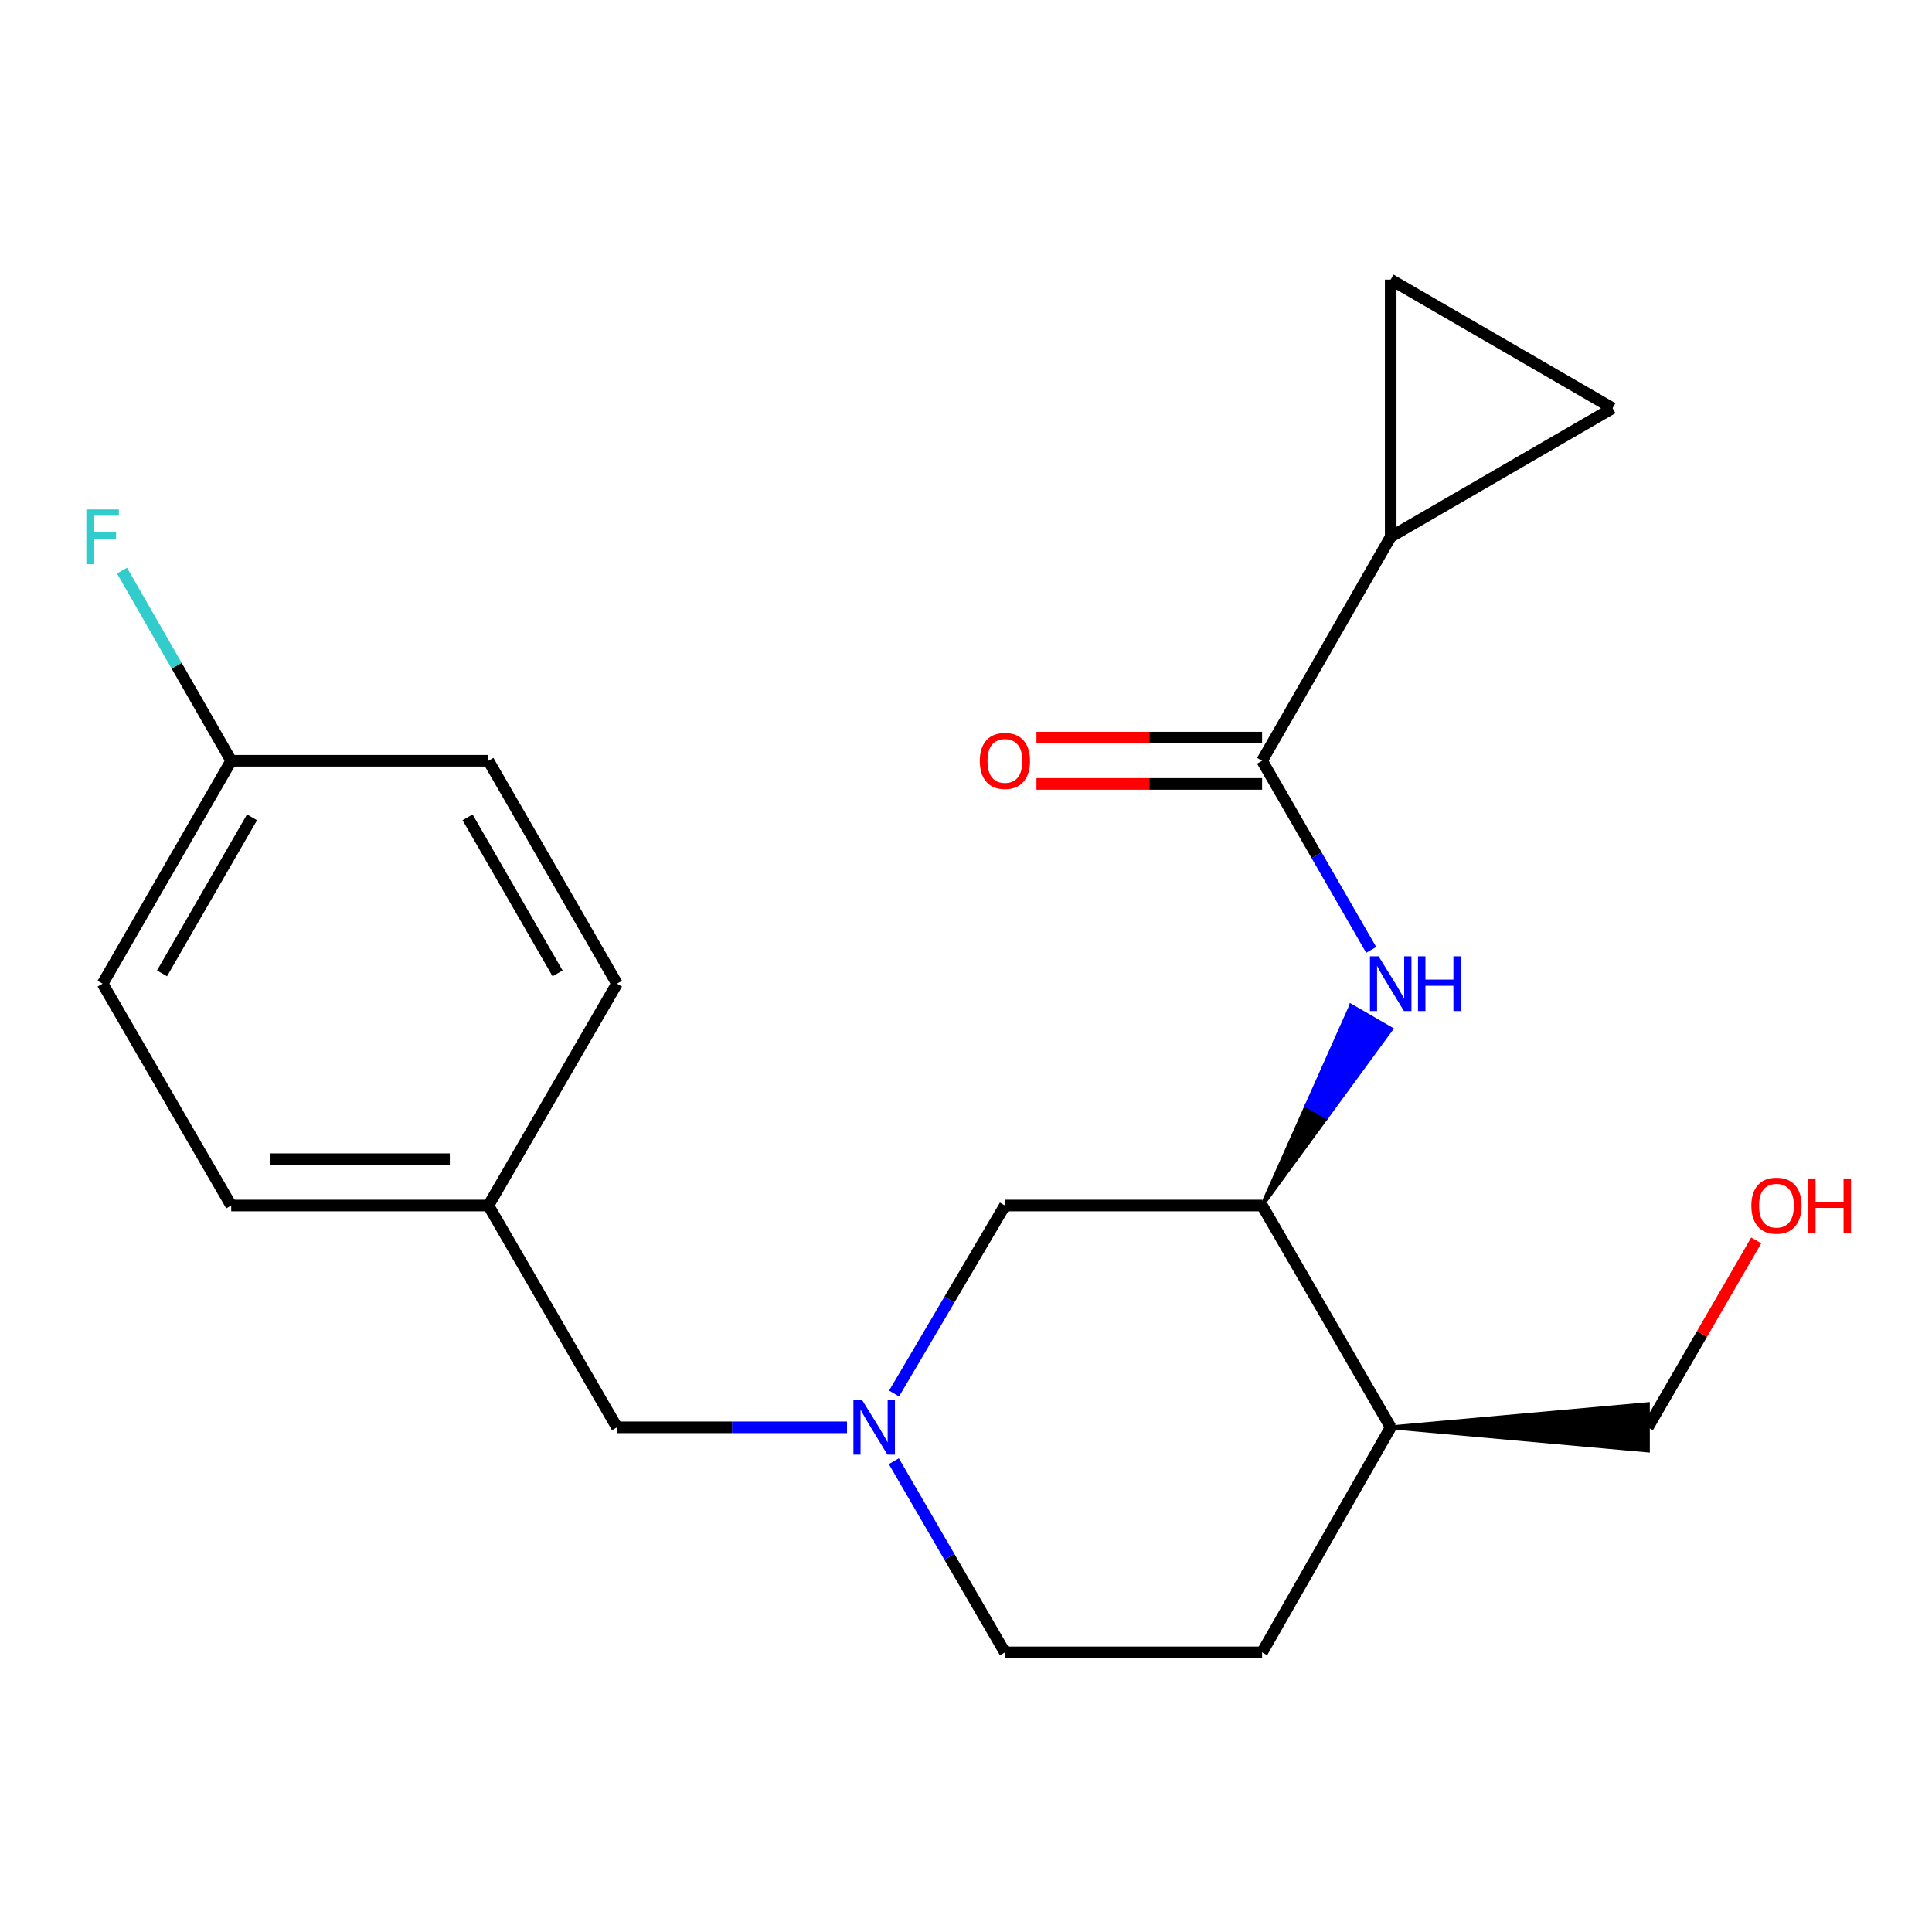 <?xml version='1.0' encoding='iso-8859-1'?>
<svg version='1.1' baseProfile='full'
              xmlns='http://www.w3.org/2000/svg'
                      xmlns:rdkit='http://www.rdkit.org/xml'
                      xmlns:xlink='http://www.w3.org/1999/xlink'
                  xml:space='preserve'
width='1000px' height='1000px' viewBox='0 0 1000 1000'>
<!-- END OF HEADER -->
<rect style='opacity:1.0;fill:#FFFFFF;stroke:none' width='1000' height='1000' x='0' y='0'> </rect>
<path class='bond-0' d='M 653.256,393.766 L 681.494,442.712' style='fill:none;fill-rule:evenodd;stroke:#000000;stroke-width:6px;stroke-linecap:butt;stroke-linejoin:miter;stroke-opacity:1' />
<path class='bond-0' d='M 681.494,442.712 L 709.732,491.658' style='fill:none;fill-rule:evenodd;stroke:#0000FF;stroke-width:6px;stroke-linecap:butt;stroke-linejoin:miter;stroke-opacity:1' />
<path class='bond-1' d='M 653.256,393.766 L 719.822,277.851' style='fill:none;fill-rule:evenodd;stroke:#000000;stroke-width:6px;stroke-linecap:butt;stroke-linejoin:miter;stroke-opacity:1' />
<path class='bond-8' d='M 653.256,381.781 L 594.861,381.781' style='fill:none;fill-rule:evenodd;stroke:#000000;stroke-width:6px;stroke-linecap:butt;stroke-linejoin:miter;stroke-opacity:1' />
<path class='bond-8' d='M 594.861,381.781 L 536.465,381.781' style='fill:none;fill-rule:evenodd;stroke:#FF0000;stroke-width:6px;stroke-linecap:butt;stroke-linejoin:miter;stroke-opacity:1' />
<path class='bond-8' d='M 653.256,405.75 L 594.861,405.75' style='fill:none;fill-rule:evenodd;stroke:#000000;stroke-width:6px;stroke-linecap:butt;stroke-linejoin:miter;stroke-opacity:1' />
<path class='bond-8' d='M 594.861,405.75 L 536.465,405.75' style='fill:none;fill-rule:evenodd;stroke:#FF0000;stroke-width:6px;stroke-linecap:butt;stroke-linejoin:miter;stroke-opacity:1' />
<path class='bond-3' d='M 653.256,623.971 L 686.657,578.304 L 676.289,572.293 Z' style='fill:#000000;fill-rule:evenodd;fill-opacity:1;stroke:#000000;stroke-width:2px;stroke-linecap:butt;stroke-linejoin:miter;stroke-opacity:1;' />
<path class='bond-3' d='M 686.657,578.304 L 699.322,520.615 L 720.058,532.637 Z' style='fill:#0000FF;fill-rule:evenodd;fill-opacity:1;stroke:#0000FF;stroke-width:2px;stroke-linecap:butt;stroke-linejoin:miter;stroke-opacity:1;' />
<path class='bond-3' d='M 686.657,578.304 L 676.289,572.293 L 699.322,520.615 Z' style='fill:#0000FF;fill-rule:evenodd;fill-opacity:1;stroke:#0000FF;stroke-width:2px;stroke-linecap:butt;stroke-linejoin:miter;stroke-opacity:1;' />
<path class='bond-4' d='M 719.822,277.851 L 834.645,211.285' style='fill:none;fill-rule:evenodd;stroke:#000000;stroke-width:6px;stroke-linecap:butt;stroke-linejoin:miter;stroke-opacity:1' />
<path class='bond-5' d='M 719.822,277.851 L 719.822,144.732' style='fill:none;fill-rule:evenodd;stroke:#000000;stroke-width:6px;stroke-linecap:butt;stroke-linejoin:miter;stroke-opacity:1' />
<path class='bond-2' d='M 462.776,721.289 L 491.456,672.63' style='fill:none;fill-rule:evenodd;stroke:#0000FF;stroke-width:6px;stroke-linecap:butt;stroke-linejoin:miter;stroke-opacity:1' />
<path class='bond-2' d='M 491.456,672.63 L 520.137,623.971' style='fill:none;fill-rule:evenodd;stroke:#000000;stroke-width:6px;stroke-linecap:butt;stroke-linejoin:miter;stroke-opacity:1' />
<path class='bond-9' d='M 438.398,738.781 L 378.872,738.781' style='fill:none;fill-rule:evenodd;stroke:#0000FF;stroke-width:6px;stroke-linecap:butt;stroke-linejoin:miter;stroke-opacity:1' />
<path class='bond-9' d='M 378.872,738.781 L 319.347,738.781' style='fill:none;fill-rule:evenodd;stroke:#000000;stroke-width:6px;stroke-linecap:butt;stroke-linejoin:miter;stroke-opacity:1' />
<path class='bond-22' d='M 462.648,756.309 L 491.393,805.789' style='fill:none;fill-rule:evenodd;stroke:#0000FF;stroke-width:6px;stroke-linecap:butt;stroke-linejoin:miter;stroke-opacity:1' />
<path class='bond-22' d='M 491.393,805.789 L 520.137,855.268' style='fill:none;fill-rule:evenodd;stroke:#000000;stroke-width:6px;stroke-linecap:butt;stroke-linejoin:miter;stroke-opacity:1' />
<path class='bond-6' d='M 653.256,623.971 L 520.137,623.971' style='fill:none;fill-rule:evenodd;stroke:#000000;stroke-width:6px;stroke-linecap:butt;stroke-linejoin:miter;stroke-opacity:1' />
<path class='bond-7' d='M 653.256,623.971 L 719.822,738.781' style='fill:none;fill-rule:evenodd;stroke:#000000;stroke-width:6px;stroke-linecap:butt;stroke-linejoin:miter;stroke-opacity:1' />
<path class='bond-21' d='M 834.645,211.285 L 719.822,144.732' style='fill:none;fill-rule:evenodd;stroke:#000000;stroke-width:6px;stroke-linecap:butt;stroke-linejoin:miter;stroke-opacity:1' />
<path class='bond-10' d='M 719.822,738.781 L 653.256,855.268' style='fill:none;fill-rule:evenodd;stroke:#000000;stroke-width:6px;stroke-linecap:butt;stroke-linejoin:miter;stroke-opacity:1' />
<path class='bond-19' d='M 719.822,738.781 L 852.941,750.765 L 852.941,726.796 Z' style='fill:#000000;fill-rule:evenodd;fill-opacity:1;stroke:#000000;stroke-width:2px;stroke-linecap:butt;stroke-linejoin:miter;stroke-opacity:1;' />
<path class='bond-12' d='M 319.347,738.781 L 252.794,623.971' style='fill:none;fill-rule:evenodd;stroke:#000000;stroke-width:6px;stroke-linecap:butt;stroke-linejoin:miter;stroke-opacity:1' />
<path class='bond-11' d='M 653.256,855.268 L 520.137,855.268' style='fill:none;fill-rule:evenodd;stroke:#000000;stroke-width:6px;stroke-linecap:butt;stroke-linejoin:miter;stroke-opacity:1' />
<path class='bond-17' d='M 252.794,623.971 L 319.347,509.148' style='fill:none;fill-rule:evenodd;stroke:#000000;stroke-width:6px;stroke-linecap:butt;stroke-linejoin:miter;stroke-opacity:1' />
<path class='bond-18' d='M 252.794,623.971 L 119.675,623.971' style='fill:none;fill-rule:evenodd;stroke:#000000;stroke-width:6px;stroke-linecap:butt;stroke-linejoin:miter;stroke-opacity:1' />
<path class='bond-18' d='M 232.826,600.002 L 139.642,600.002' style='fill:none;fill-rule:evenodd;stroke:#000000;stroke-width:6px;stroke-linecap:butt;stroke-linejoin:miter;stroke-opacity:1' />
<path class='bond-13' d='M 119.675,393.766 L 53.108,509.148' style='fill:none;fill-rule:evenodd;stroke:#000000;stroke-width:6px;stroke-linecap:butt;stroke-linejoin:miter;stroke-opacity:1' />
<path class='bond-13' d='M 130.451,423.051 L 83.855,503.818' style='fill:none;fill-rule:evenodd;stroke:#000000;stroke-width:6px;stroke-linecap:butt;stroke-linejoin:miter;stroke-opacity:1' />
<path class='bond-14' d='M 119.675,393.766 L 91.417,344.559' style='fill:none;fill-rule:evenodd;stroke:#000000;stroke-width:6px;stroke-linecap:butt;stroke-linejoin:miter;stroke-opacity:1' />
<path class='bond-14' d='M 91.417,344.559 L 63.159,295.352' style='fill:none;fill-rule:evenodd;stroke:#33CCCC;stroke-width:6px;stroke-linecap:butt;stroke-linejoin:miter;stroke-opacity:1' />
<path class='bond-23' d='M 119.675,393.766 L 252.794,393.766' style='fill:none;fill-rule:evenodd;stroke:#000000;stroke-width:6px;stroke-linecap:butt;stroke-linejoin:miter;stroke-opacity:1' />
<path class='bond-15' d='M 53.108,509.148 L 119.675,623.971' style='fill:none;fill-rule:evenodd;stroke:#000000;stroke-width:6px;stroke-linecap:butt;stroke-linejoin:miter;stroke-opacity:1' />
<path class='bond-16' d='M 252.794,393.766 L 319.347,509.148' style='fill:none;fill-rule:evenodd;stroke:#000000;stroke-width:6px;stroke-linecap:butt;stroke-linejoin:miter;stroke-opacity:1' />
<path class='bond-16' d='M 242.014,423.049 L 288.601,503.816' style='fill:none;fill-rule:evenodd;stroke:#000000;stroke-width:6px;stroke-linecap:butt;stroke-linejoin:miter;stroke-opacity:1' />
<path class='bond-20' d='M 852.941,738.781 L 880.978,690.415' style='fill:none;fill-rule:evenodd;stroke:#000000;stroke-width:6px;stroke-linecap:butt;stroke-linejoin:miter;stroke-opacity:1' />
<path class='bond-20' d='M 880.978,690.415 L 909.015,642.049' style='fill:none;fill-rule:evenodd;stroke:#FF0000;stroke-width:6px;stroke-linecap:butt;stroke-linejoin:miter;stroke-opacity:1' />
<path  class='atom-1' d='M 713.562 494.988
L 722.842 509.988
Q 723.762 511.468, 725.242 514.148
Q 726.722 516.828, 726.802 516.988
L 726.802 494.988
L 730.562 494.988
L 730.562 523.308
L 726.682 523.308
L 716.722 506.908
Q 715.562 504.988, 714.322 502.788
Q 713.122 500.588, 712.762 499.908
L 712.762 523.308
L 709.082 523.308
L 709.082 494.988
L 713.562 494.988
' fill='#0000FF'/>
<path  class='atom-1' d='M 733.962 494.988
L 737.802 494.988
L 737.802 507.028
L 752.282 507.028
L 752.282 494.988
L 756.122 494.988
L 756.122 523.308
L 752.282 523.308
L 752.282 510.228
L 737.802 510.228
L 737.802 523.308
L 733.962 523.308
L 733.962 494.988
' fill='#0000FF'/>
<path  class='atom-3' d='M 446.206 724.621
L 455.486 739.621
Q 456.406 741.101, 457.886 743.781
Q 459.366 746.461, 459.446 746.621
L 459.446 724.621
L 463.206 724.621
L 463.206 752.941
L 459.326 752.941
L 449.366 736.541
Q 448.206 734.621, 446.966 732.421
Q 445.766 730.221, 445.406 729.541
L 445.406 752.941
L 441.726 752.941
L 441.726 724.621
L 446.206 724.621
' fill='#0000FF'/>
<path  class='atom-9' d='M 507.137 393.846
Q 507.137 387.046, 510.497 383.246
Q 513.857 379.446, 520.137 379.446
Q 526.417 379.446, 529.777 383.246
Q 533.137 387.046, 533.137 393.846
Q 533.137 400.726, 529.737 404.646
Q 526.337 408.526, 520.137 408.526
Q 513.897 408.526, 510.497 404.646
Q 507.137 400.766, 507.137 393.846
M 520.137 405.326
Q 524.457 405.326, 526.777 402.446
Q 529.137 399.526, 529.137 393.846
Q 529.137 388.286, 526.777 385.486
Q 524.457 382.646, 520.137 382.646
Q 515.817 382.646, 513.457 385.446
Q 511.137 388.246, 511.137 393.846
Q 511.137 399.566, 513.457 402.446
Q 515.817 405.326, 520.137 405.326
' fill='#FF0000'/>
<path  class='atom-15' d='M 44.688 263.691
L 61.528 263.691
L 61.528 266.931
L 48.488 266.931
L 48.488 275.531
L 60.088 275.531
L 60.088 278.811
L 48.488 278.811
L 48.488 292.011
L 44.688 292.011
L 44.688 263.691
' fill='#33CCCC'/>
<path  class='atom-21' d='M 906.494 624.051
Q 906.494 617.251, 909.854 613.451
Q 913.214 609.651, 919.494 609.651
Q 925.774 609.651, 929.134 613.451
Q 932.494 617.251, 932.494 624.051
Q 932.494 630.931, 929.094 634.851
Q 925.694 638.731, 919.494 638.731
Q 913.254 638.731, 909.854 634.851
Q 906.494 630.971, 906.494 624.051
M 919.494 635.531
Q 923.814 635.531, 926.134 632.651
Q 928.494 629.731, 928.494 624.051
Q 928.494 618.491, 926.134 615.691
Q 923.814 612.851, 919.494 612.851
Q 915.174 612.851, 912.814 615.651
Q 910.494 618.451, 910.494 624.051
Q 910.494 629.771, 912.814 632.651
Q 915.174 635.531, 919.494 635.531
' fill='#FF0000'/>
<path  class='atom-21' d='M 935.894 609.971
L 939.734 609.971
L 939.734 622.011
L 954.214 622.011
L 954.214 609.971
L 958.054 609.971
L 958.054 638.291
L 954.214 638.291
L 954.214 625.211
L 939.734 625.211
L 939.734 638.291
L 935.894 638.291
L 935.894 609.971
' fill='#FF0000'/>
</svg>
